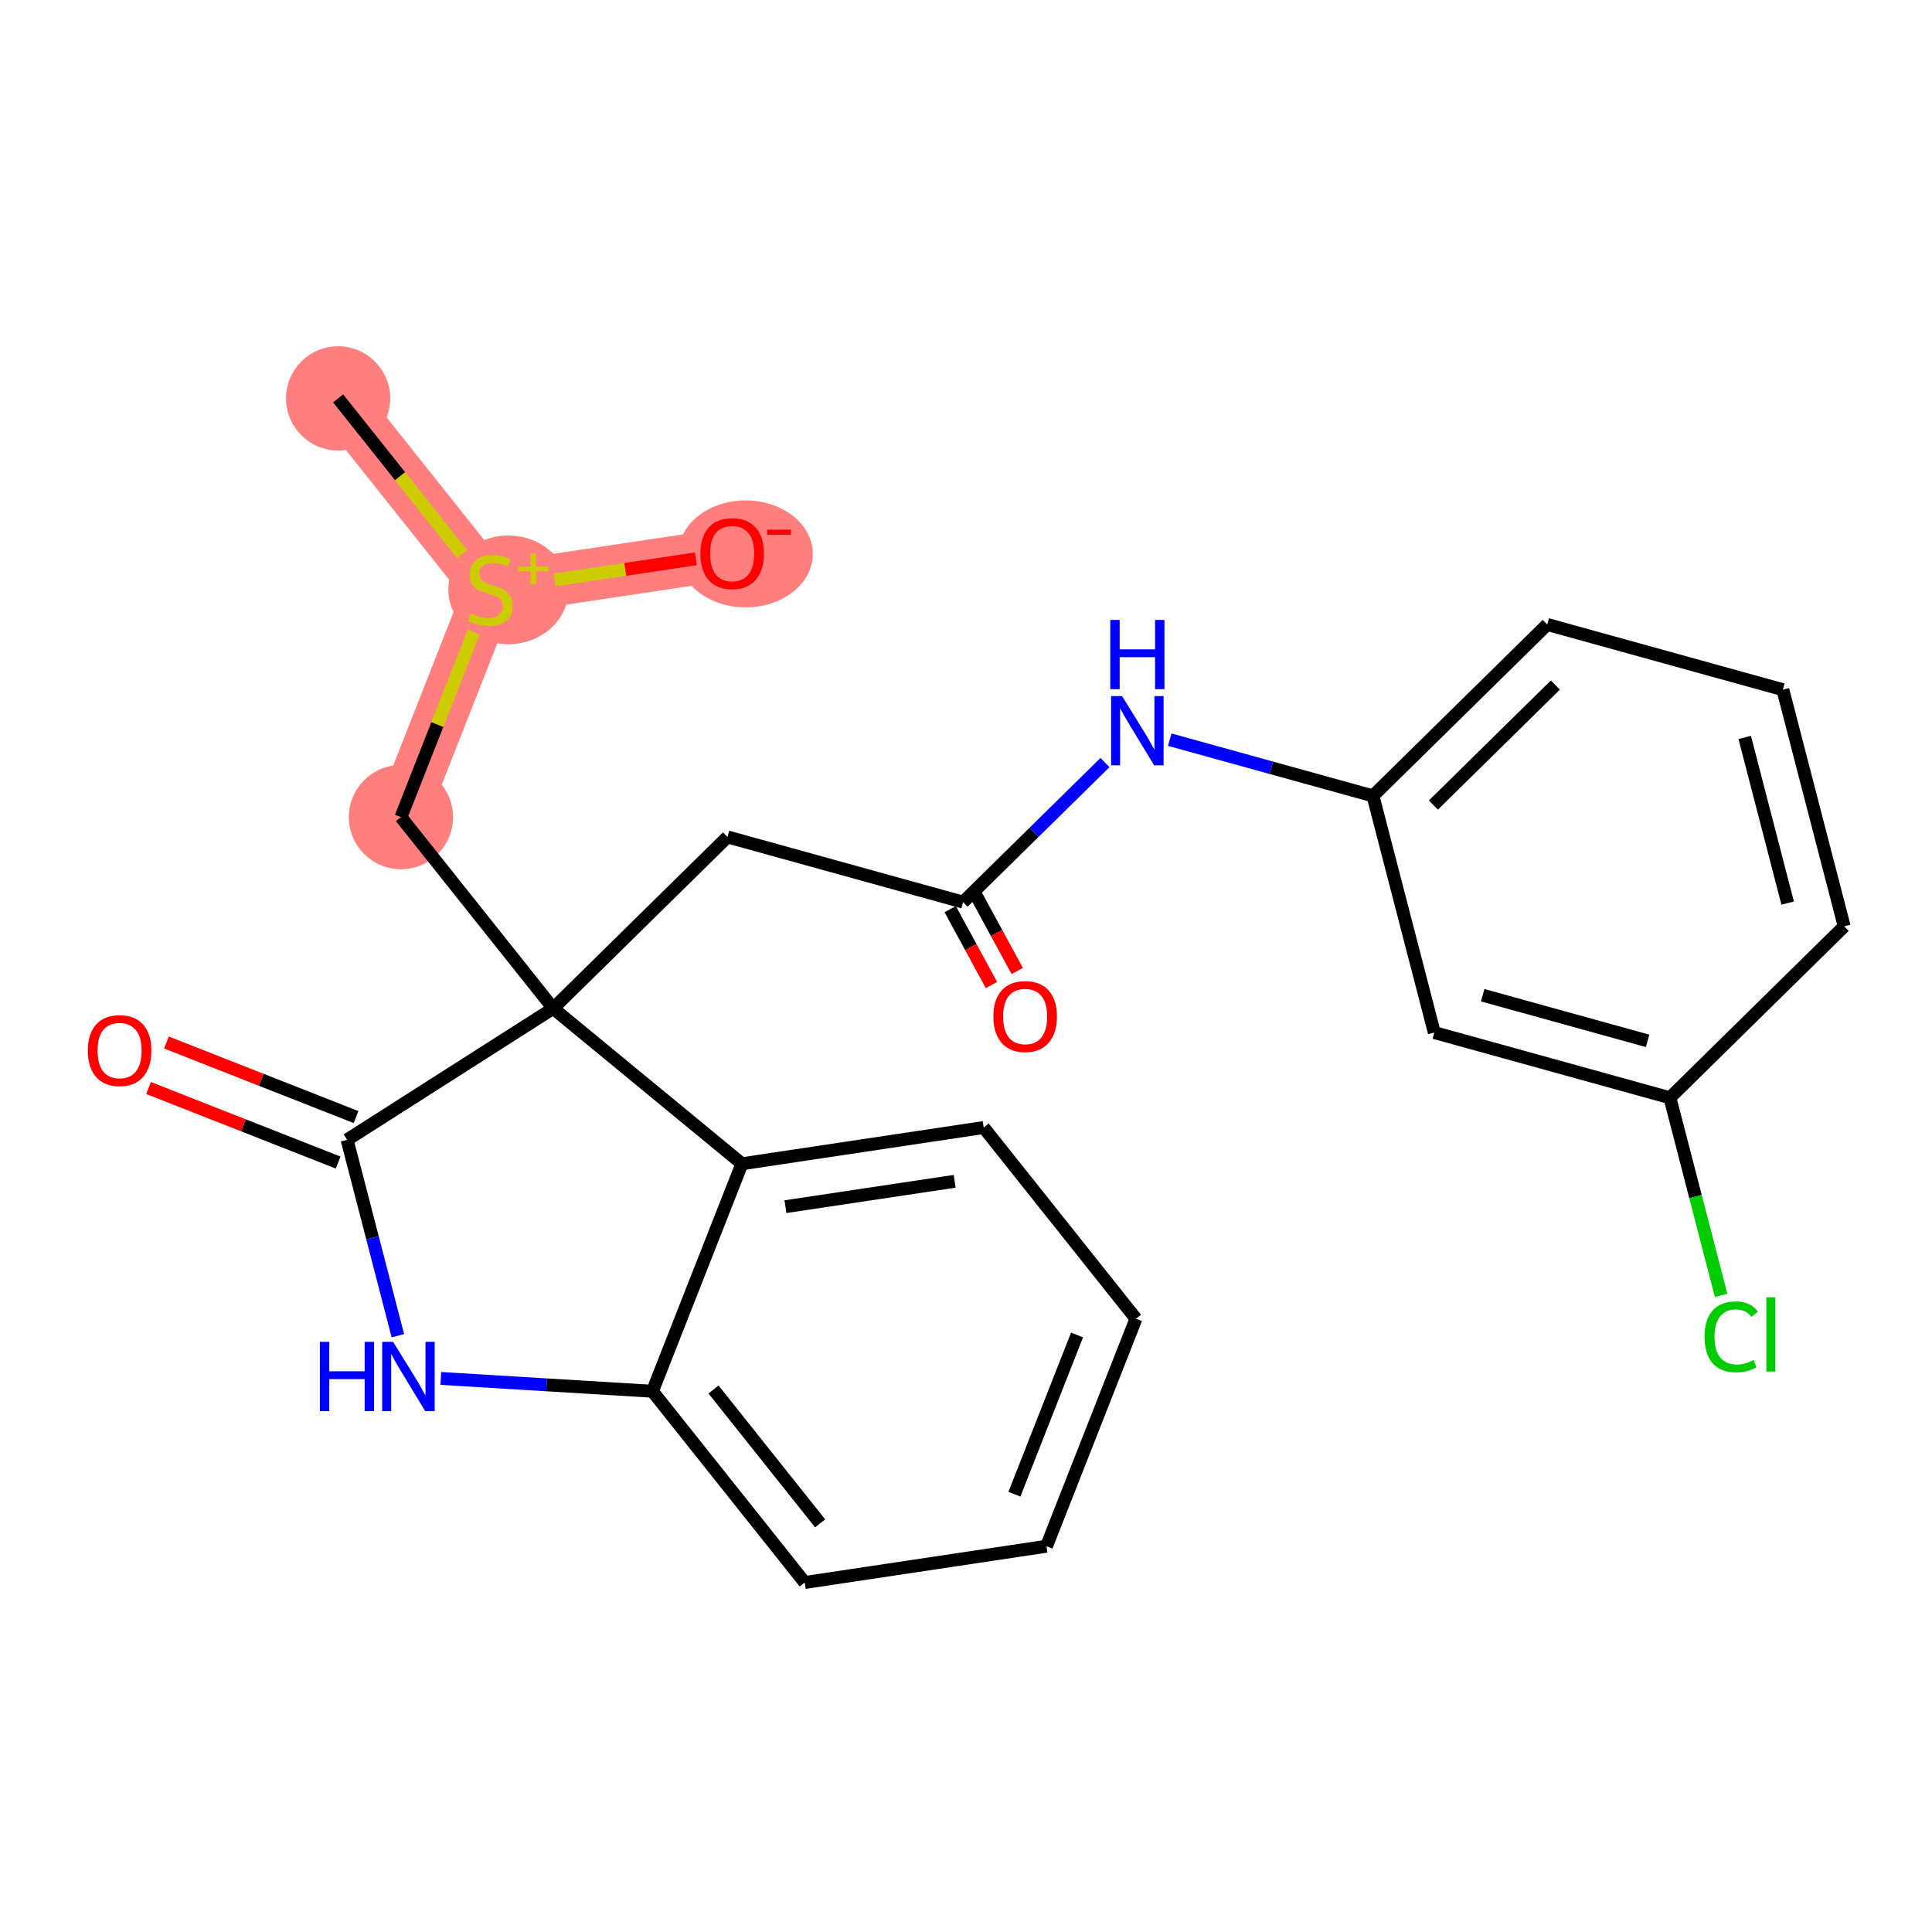 <?xml version='1.0' encoding='iso-8859-1'?>
<svg version='1.1' baseProfile='full'
              xmlns='http://www.w3.org/2000/svg'
                      xmlns:rdkit='http://www.rdkit.org/xml'
                      xmlns:xlink='http://www.w3.org/1999/xlink'
                  xml:space='preserve'
width='300px' height='300px' viewBox='0 0 300 300'>
<!-- END OF HEADER -->
<rect style='opacity:1.0;fill:#FFFFFF;stroke:none' width='300' height='300' x='0' y='0'> </rect>
<rect style='opacity:1.0;fill:#FFFFFF;stroke:none' width='300' height='300' x='0' y='0'> </rect>
<path d='M 52.504,61.861 L 76.15,91.557' style='fill:none;fill-rule:evenodd;stroke:#FF7F7F;stroke-width:8.1px;stroke-linecap:butt;stroke-linejoin:miter;stroke-opacity:1' />
<path d='M 76.15,91.557 L 113.69,85.927' style='fill:none;fill-rule:evenodd;stroke:#FF7F7F;stroke-width:8.1px;stroke-linecap:butt;stroke-linejoin:miter;stroke-opacity:1' />
<path d='M 76.15,91.557 L 62.256,126.883' style='fill:none;fill-rule:evenodd;stroke:#FF7F7F;stroke-width:8.1px;stroke-linecap:butt;stroke-linejoin:miter;stroke-opacity:1' />
<ellipse cx='52.504' cy='61.861' rx='7.592' ry='7.592'  style='fill:#FF7F7F;fill-rule:evenodd;stroke:#FF7F7F;stroke-width:1.0px;stroke-linecap:butt;stroke-linejoin:miter;stroke-opacity:1' />
<ellipse cx='78.941' cy='91.593' rx='8.822' ry='7.937'  style='fill:#FF7F7F;fill-rule:evenodd;stroke:#FF7F7F;stroke-width:1.0px;stroke-linecap:butt;stroke-linejoin:miter;stroke-opacity:1' />
<ellipse cx='115.78' cy='86.01' rx='9.934' ry='7.806'  style='fill:#FF7F7F;fill-rule:evenodd;stroke:#FF7F7F;stroke-width:1.0px;stroke-linecap:butt;stroke-linejoin:miter;stroke-opacity:1' />
<ellipse cx='62.256' cy='126.883' rx='7.592' ry='7.592'  style='fill:#FF7F7F;fill-rule:evenodd;stroke:#FF7F7F;stroke-width:1.0px;stroke-linecap:butt;stroke-linejoin:miter;stroke-opacity:1' />
<path class='bond-0 atom-0 atom-1' d='M 52.504,61.861 L 62.129,73.949' style='fill:none;fill-rule:evenodd;stroke:#000000;stroke-width:2.0px;stroke-linecap:butt;stroke-linejoin:miter;stroke-opacity:1' />
<path class='bond-0 atom-0 atom-1' d='M 62.129,73.949 L 71.754,86.037' style='fill:none;fill-rule:evenodd;stroke:#CCCC00;stroke-width:2.0px;stroke-linecap:butt;stroke-linejoin:miter;stroke-opacity:1' />
<path class='bond-1 atom-1 atom-2' d='M 86.127,90.061 L 97.093,88.416' style='fill:none;fill-rule:evenodd;stroke:#CCCC00;stroke-width:2.0px;stroke-linecap:butt;stroke-linejoin:miter;stroke-opacity:1' />
<path class='bond-1 atom-1 atom-2' d='M 97.093,88.416 L 108.058,86.771' style='fill:none;fill-rule:evenodd;stroke:#FF0000;stroke-width:2.0px;stroke-linecap:butt;stroke-linejoin:miter;stroke-opacity:1' />
<path class='bond-2 atom-1 atom-3' d='M 73.555,98.154 L 67.905,112.519' style='fill:none;fill-rule:evenodd;stroke:#CCCC00;stroke-width:2.0px;stroke-linecap:butt;stroke-linejoin:miter;stroke-opacity:1' />
<path class='bond-2 atom-1 atom-3' d='M 67.905,112.519 L 62.256,126.883' style='fill:none;fill-rule:evenodd;stroke:#000000;stroke-width:2.0px;stroke-linecap:butt;stroke-linejoin:miter;stroke-opacity:1' />
<path class='bond-3 atom-3 atom-4' d='M 62.256,126.883 L 85.902,156.579' style='fill:none;fill-rule:evenodd;stroke:#000000;stroke-width:2.0px;stroke-linecap:butt;stroke-linejoin:miter;stroke-opacity:1' />
<path class='bond-4 atom-4 atom-5' d='M 85.902,156.579 L 112.963,129.958' style='fill:none;fill-rule:evenodd;stroke:#000000;stroke-width:2.0px;stroke-linecap:butt;stroke-linejoin:miter;stroke-opacity:1' />
<path class='bond-15 atom-4 atom-16' d='M 85.902,156.579 L 53.897,176.991' style='fill:none;fill-rule:evenodd;stroke:#000000;stroke-width:2.0px;stroke-linecap:butt;stroke-linejoin:miter;stroke-opacity:1' />
<path class='bond-24 atom-24 atom-4' d='M 115.205,180.709 L 85.902,156.579' style='fill:none;fill-rule:evenodd;stroke:#000000;stroke-width:2.0px;stroke-linecap:butt;stroke-linejoin:miter;stroke-opacity:1' />
<path class='bond-5 atom-5 atom-6' d='M 112.963,129.958 L 149.548,140.083' style='fill:none;fill-rule:evenodd;stroke:#000000;stroke-width:2.0px;stroke-linecap:butt;stroke-linejoin:miter;stroke-opacity:1' />
<path class='bond-6 atom-6 atom-7' d='M 147.547,141.171 L 150.75,147.063' style='fill:none;fill-rule:evenodd;stroke:#000000;stroke-width:2.0px;stroke-linecap:butt;stroke-linejoin:miter;stroke-opacity:1' />
<path class='bond-6 atom-6 atom-7' d='M 150.75,147.063 L 153.953,152.954' style='fill:none;fill-rule:evenodd;stroke:#FF0000;stroke-width:2.0px;stroke-linecap:butt;stroke-linejoin:miter;stroke-opacity:1' />
<path class='bond-6 atom-6 atom-7' d='M 151.549,138.995 L 154.752,144.887' style='fill:none;fill-rule:evenodd;stroke:#000000;stroke-width:2.0px;stroke-linecap:butt;stroke-linejoin:miter;stroke-opacity:1' />
<path class='bond-6 atom-6 atom-7' d='M 154.752,144.887 L 157.955,150.779' style='fill:none;fill-rule:evenodd;stroke:#FF0000;stroke-width:2.0px;stroke-linecap:butt;stroke-linejoin:miter;stroke-opacity:1' />
<path class='bond-7 atom-6 atom-8' d='M 149.548,140.083 L 160.566,129.245' style='fill:none;fill-rule:evenodd;stroke:#000000;stroke-width:2.0px;stroke-linecap:butt;stroke-linejoin:miter;stroke-opacity:1' />
<path class='bond-7 atom-6 atom-8' d='M 160.566,129.245 L 171.583,118.407' style='fill:none;fill-rule:evenodd;stroke:#0000FF;stroke-width:2.0px;stroke-linecap:butt;stroke-linejoin:miter;stroke-opacity:1' />
<path class='bond-8 atom-8 atom-9' d='M 181.635,114.854 L 197.415,119.221' style='fill:none;fill-rule:evenodd;stroke:#0000FF;stroke-width:2.0px;stroke-linecap:butt;stroke-linejoin:miter;stroke-opacity:1' />
<path class='bond-8 atom-8 atom-9' d='M 197.415,119.221 L 213.194,123.588' style='fill:none;fill-rule:evenodd;stroke:#000000;stroke-width:2.0px;stroke-linecap:butt;stroke-linejoin:miter;stroke-opacity:1' />
<path class='bond-9 atom-9 atom-10' d='M 213.194,123.588 L 240.255,96.968' style='fill:none;fill-rule:evenodd;stroke:#000000;stroke-width:2.0px;stroke-linecap:butt;stroke-linejoin:miter;stroke-opacity:1' />
<path class='bond-9 atom-9 atom-10' d='M 222.577,125.007 L 241.52,106.373' style='fill:none;fill-rule:evenodd;stroke:#000000;stroke-width:2.0px;stroke-linecap:butt;stroke-linejoin:miter;stroke-opacity:1' />
<path class='bond-25 atom-15 atom-9' d='M 222.718,160.334 L 213.194,123.588' style='fill:none;fill-rule:evenodd;stroke:#000000;stroke-width:2.0px;stroke-linecap:butt;stroke-linejoin:miter;stroke-opacity:1' />
<path class='bond-10 atom-10 atom-11' d='M 240.255,96.968 L 276.84,107.093' style='fill:none;fill-rule:evenodd;stroke:#000000;stroke-width:2.0px;stroke-linecap:butt;stroke-linejoin:miter;stroke-opacity:1' />
<path class='bond-11 atom-11 atom-12' d='M 276.84,107.093 L 286.364,143.839' style='fill:none;fill-rule:evenodd;stroke:#000000;stroke-width:2.0px;stroke-linecap:butt;stroke-linejoin:miter;stroke-opacity:1' />
<path class='bond-11 atom-11 atom-12' d='M 270.919,114.51 L 277.586,140.232' style='fill:none;fill-rule:evenodd;stroke:#000000;stroke-width:2.0px;stroke-linecap:butt;stroke-linejoin:miter;stroke-opacity:1' />
<path class='bond-12 atom-12 atom-13' d='M 286.364,143.839 L 259.302,170.46' style='fill:none;fill-rule:evenodd;stroke:#000000;stroke-width:2.0px;stroke-linecap:butt;stroke-linejoin:miter;stroke-opacity:1' />
<path class='bond-13 atom-13 atom-14' d='M 259.302,170.46 L 263.279,185.803' style='fill:none;fill-rule:evenodd;stroke:#000000;stroke-width:2.0px;stroke-linecap:butt;stroke-linejoin:miter;stroke-opacity:1' />
<path class='bond-13 atom-13 atom-14' d='M 263.279,185.803 L 267.256,201.147' style='fill:none;fill-rule:evenodd;stroke:#00CC00;stroke-width:2.0px;stroke-linecap:butt;stroke-linejoin:miter;stroke-opacity:1' />
<path class='bond-14 atom-13 atom-15' d='M 259.302,170.46 L 222.718,160.334' style='fill:none;fill-rule:evenodd;stroke:#000000;stroke-width:2.0px;stroke-linecap:butt;stroke-linejoin:miter;stroke-opacity:1' />
<path class='bond-14 atom-13 atom-15' d='M 255.84,161.624 L 230.23,154.536' style='fill:none;fill-rule:evenodd;stroke:#000000;stroke-width:2.0px;stroke-linecap:butt;stroke-linejoin:miter;stroke-opacity:1' />
<path class='bond-16 atom-16 atom-17' d='M 55.287,173.459 L 40.566,167.669' style='fill:none;fill-rule:evenodd;stroke:#000000;stroke-width:2.0px;stroke-linecap:butt;stroke-linejoin:miter;stroke-opacity:1' />
<path class='bond-16 atom-16 atom-17' d='M 40.566,167.669 L 25.844,161.879' style='fill:none;fill-rule:evenodd;stroke:#FF0000;stroke-width:2.0px;stroke-linecap:butt;stroke-linejoin:miter;stroke-opacity:1' />
<path class='bond-16 atom-16 atom-17' d='M 52.508,180.524 L 37.787,174.734' style='fill:none;fill-rule:evenodd;stroke:#000000;stroke-width:2.0px;stroke-linecap:butt;stroke-linejoin:miter;stroke-opacity:1' />
<path class='bond-16 atom-16 atom-17' d='M 37.787,174.734 L 23.066,168.944' style='fill:none;fill-rule:evenodd;stroke:#FF0000;stroke-width:2.0px;stroke-linecap:butt;stroke-linejoin:miter;stroke-opacity:1' />
<path class='bond-17 atom-16 atom-18' d='M 53.897,176.991 L 57.839,192.202' style='fill:none;fill-rule:evenodd;stroke:#000000;stroke-width:2.0px;stroke-linecap:butt;stroke-linejoin:miter;stroke-opacity:1' />
<path class='bond-17 atom-16 atom-18' d='M 57.839,192.202 L 61.782,207.413' style='fill:none;fill-rule:evenodd;stroke:#0000FF;stroke-width:2.0px;stroke-linecap:butt;stroke-linejoin:miter;stroke-opacity:1' />
<path class='bond-18 atom-18 atom-19' d='M 68.447,214.042 L 84.879,215.039' style='fill:none;fill-rule:evenodd;stroke:#0000FF;stroke-width:2.0px;stroke-linecap:butt;stroke-linejoin:miter;stroke-opacity:1' />
<path class='bond-18 atom-18 atom-19' d='M 84.879,215.039 L 101.311,216.035' style='fill:none;fill-rule:evenodd;stroke:#000000;stroke-width:2.0px;stroke-linecap:butt;stroke-linejoin:miter;stroke-opacity:1' />
<path class='bond-19 atom-19 atom-20' d='M 101.311,216.035 L 124.957,245.731' style='fill:none;fill-rule:evenodd;stroke:#000000;stroke-width:2.0px;stroke-linecap:butt;stroke-linejoin:miter;stroke-opacity:1' />
<path class='bond-19 atom-19 atom-20' d='M 110.797,215.76 L 127.35,236.547' style='fill:none;fill-rule:evenodd;stroke:#000000;stroke-width:2.0px;stroke-linecap:butt;stroke-linejoin:miter;stroke-opacity:1' />
<path class='bond-26 atom-24 atom-19' d='M 115.205,180.709 L 101.311,216.035' style='fill:none;fill-rule:evenodd;stroke:#000000;stroke-width:2.0px;stroke-linecap:butt;stroke-linejoin:miter;stroke-opacity:1' />
<path class='bond-20 atom-20 atom-21' d='M 124.957,245.731 L 162.498,240.1' style='fill:none;fill-rule:evenodd;stroke:#000000;stroke-width:2.0px;stroke-linecap:butt;stroke-linejoin:miter;stroke-opacity:1' />
<path class='bond-21 atom-21 atom-22' d='M 162.498,240.1 L 176.392,204.774' style='fill:none;fill-rule:evenodd;stroke:#000000;stroke-width:2.0px;stroke-linecap:butt;stroke-linejoin:miter;stroke-opacity:1' />
<path class='bond-21 atom-21 atom-22' d='M 157.517,232.023 L 167.242,207.294' style='fill:none;fill-rule:evenodd;stroke:#000000;stroke-width:2.0px;stroke-linecap:butt;stroke-linejoin:miter;stroke-opacity:1' />
<path class='bond-22 atom-22 atom-23' d='M 176.392,204.774 L 152.746,175.079' style='fill:none;fill-rule:evenodd;stroke:#000000;stroke-width:2.0px;stroke-linecap:butt;stroke-linejoin:miter;stroke-opacity:1' />
<path class='bond-23 atom-23 atom-24' d='M 152.746,175.079 L 115.205,180.709' style='fill:none;fill-rule:evenodd;stroke:#000000;stroke-width:2.0px;stroke-linecap:butt;stroke-linejoin:miter;stroke-opacity:1' />
<path class='bond-23 atom-23 atom-24' d='M 148.241,183.431 L 121.962,187.373' style='fill:none;fill-rule:evenodd;stroke:#000000;stroke-width:2.0px;stroke-linecap:butt;stroke-linejoin:miter;stroke-opacity:1' />
<path  class='atom-1' d='M 73.113 95.247
Q 73.234 95.292, 73.736 95.505
Q 74.237 95.717, 74.783 95.854
Q 75.345 95.975, 75.892 95.975
Q 76.909 95.975, 77.501 95.49
Q 78.093 94.989, 78.093 94.123
Q 78.093 93.531, 77.79 93.166
Q 77.501 92.802, 77.046 92.605
Q 76.59 92.407, 75.831 92.18
Q 74.874 91.891, 74.297 91.618
Q 73.736 91.344, 73.326 90.767
Q 72.931 90.19, 72.931 89.219
Q 72.931 87.867, 73.842 87.032
Q 74.768 86.197, 76.59 86.197
Q 77.835 86.197, 79.247 86.789
L 78.898 87.958
Q 77.608 87.427, 76.636 87.427
Q 75.588 87.427, 75.011 87.867
Q 74.434 88.292, 74.449 89.036
Q 74.449 89.613, 74.738 89.963
Q 75.041 90.312, 75.466 90.509
Q 75.907 90.707, 76.636 90.934
Q 77.608 91.238, 78.184 91.542
Q 78.761 91.846, 79.171 92.468
Q 79.597 93.075, 79.597 94.123
Q 79.597 95.611, 78.594 96.416
Q 77.608 97.206, 75.952 97.206
Q 74.996 97.206, 74.267 96.993
Q 73.553 96.796, 72.703 96.446
L 73.113 95.247
' fill='#CCCC00'/>
<path  class='atom-1' d='M 80.499 87.975
L 82.393 87.975
L 82.393 85.981
L 83.234 85.981
L 83.234 87.975
L 85.178 87.975
L 85.178 88.697
L 83.234 88.697
L 83.234 90.701
L 82.393 90.701
L 82.393 88.697
L 80.499 88.697
L 80.499 87.975
' fill='#CCCC00'/>
<path  class='atom-2' d='M 108.755 85.957
Q 108.755 83.376, 110.031 81.933
Q 111.306 80.491, 113.69 80.491
Q 116.074 80.491, 117.349 81.933
Q 118.625 83.376, 118.625 85.957
Q 118.625 88.569, 117.334 90.057
Q 116.044 91.53, 113.69 91.53
Q 111.321 91.53, 110.031 90.057
Q 108.755 88.584, 108.755 85.957
M 113.69 90.315
Q 115.33 90.315, 116.211 89.222
Q 117.106 88.113, 117.106 85.957
Q 117.106 83.846, 116.211 82.784
Q 115.33 81.706, 113.69 81.706
Q 112.05 81.706, 111.154 82.768
Q 110.274 83.831, 110.274 85.957
Q 110.274 88.128, 111.154 89.222
Q 112.05 90.315, 113.69 90.315
' fill='#FF0000'/>
<path  class='atom-2' d='M 119.126 82.245
L 122.804 82.245
L 122.804 83.047
L 119.126 83.047
L 119.126 82.245
' fill='#FF0000'/>
<path  class='atom-7' d='M 154.249 157.837
Q 154.249 155.256, 155.525 153.813
Q 156.8 152.371, 159.184 152.371
Q 161.568 152.371, 162.843 153.813
Q 164.119 155.256, 164.119 157.837
Q 164.119 160.449, 162.828 161.937
Q 161.538 163.41, 159.184 163.41
Q 156.815 163.41, 155.525 161.937
Q 154.249 160.464, 154.249 157.837
M 159.184 162.195
Q 160.824 162.195, 161.705 161.102
Q 162.601 159.993, 162.601 157.837
Q 162.601 155.727, 161.705 154.664
Q 160.824 153.586, 159.184 153.586
Q 157.544 153.586, 156.648 154.648
Q 155.768 155.711, 155.768 157.837
Q 155.768 160.008, 156.648 161.102
Q 157.544 162.195, 159.184 162.195
' fill='#FF0000'/>
<path  class='atom-8' d='M 174.233 108.088
L 177.756 113.782
Q 178.105 114.343, 178.667 115.361
Q 179.228 116.378, 179.259 116.439
L 179.259 108.088
L 180.686 108.088
L 180.686 118.838
L 179.213 118.838
L 175.432 112.612
Q 174.992 111.884, 174.521 111.048
Q 174.066 110.213, 173.929 109.955
L 173.929 118.838
L 172.532 118.838
L 172.532 108.088
L 174.233 108.088
' fill='#0000FF'/>
<path  class='atom-8' d='M 172.403 96.262
L 173.861 96.262
L 173.861 100.833
L 179.358 100.833
L 179.358 96.262
L 180.815 96.262
L 180.815 107.013
L 179.358 107.013
L 179.358 102.047
L 173.861 102.047
L 173.861 107.013
L 172.403 107.013
L 172.403 96.262
' fill='#0000FF'/>
<path  class='atom-14' d='M 264.681 207.578
Q 264.681 204.905, 265.926 203.508
Q 267.186 202.096, 269.57 202.096
Q 271.787 202.096, 272.971 203.66
L 271.969 204.48
Q 271.104 203.341, 269.57 203.341
Q 267.945 203.341, 267.08 204.435
Q 266.229 205.513, 266.229 207.578
Q 266.229 209.704, 267.11 210.797
Q 268.006 211.89, 269.737 211.89
Q 270.921 211.89, 272.303 211.176
L 272.728 212.315
Q 272.166 212.68, 271.316 212.892
Q 270.466 213.105, 269.524 213.105
Q 267.186 213.105, 265.926 211.677
Q 264.681 210.25, 264.681 207.578
' fill='#00CC00'/>
<path  class='atom-14' d='M 274.277 201.443
L 275.674 201.443
L 275.674 212.968
L 274.277 212.968
L 274.277 201.443
' fill='#00CC00'/>
<path  class='atom-17' d='M 13.636 163.127
Q 13.636 160.546, 14.912 159.104
Q 16.187 157.661, 18.571 157.661
Q 20.955 157.661, 22.23 159.104
Q 23.506 160.546, 23.506 163.127
Q 23.506 165.739, 22.215 167.227
Q 20.925 168.7, 18.571 168.7
Q 16.203 168.7, 14.912 167.227
Q 13.636 165.754, 13.636 163.127
M 18.571 167.485
Q 20.211 167.485, 21.092 166.392
Q 21.988 165.284, 21.988 163.127
Q 21.988 161.017, 21.092 159.954
Q 20.211 158.876, 18.571 158.876
Q 16.931 158.876, 16.035 159.939
Q 15.155 161.002, 15.155 163.127
Q 15.155 165.299, 16.035 166.392
Q 16.931 167.485, 18.571 167.485
' fill='#FF0000'/>
<path  class='atom-18' d='M 49.672 208.362
L 51.129 208.362
L 51.129 212.933
L 56.626 212.933
L 56.626 208.362
L 58.084 208.362
L 58.084 219.112
L 56.626 219.112
L 56.626 214.147
L 51.129 214.147
L 51.129 219.112
L 49.672 219.112
L 49.672 208.362
' fill='#0000FF'/>
<path  class='atom-18' d='M 61.044 208.362
L 64.567 214.056
Q 64.916 214.618, 65.478 215.635
Q 66.04 216.653, 66.07 216.713
L 66.07 208.362
L 67.498 208.362
L 67.498 219.112
L 66.025 219.112
L 62.244 212.887
Q 61.804 212.158, 61.333 211.323
Q 60.877 210.488, 60.741 210.23
L 60.741 219.112
L 59.344 219.112
L 59.344 208.362
L 61.044 208.362
' fill='#0000FF'/>
</svg>
